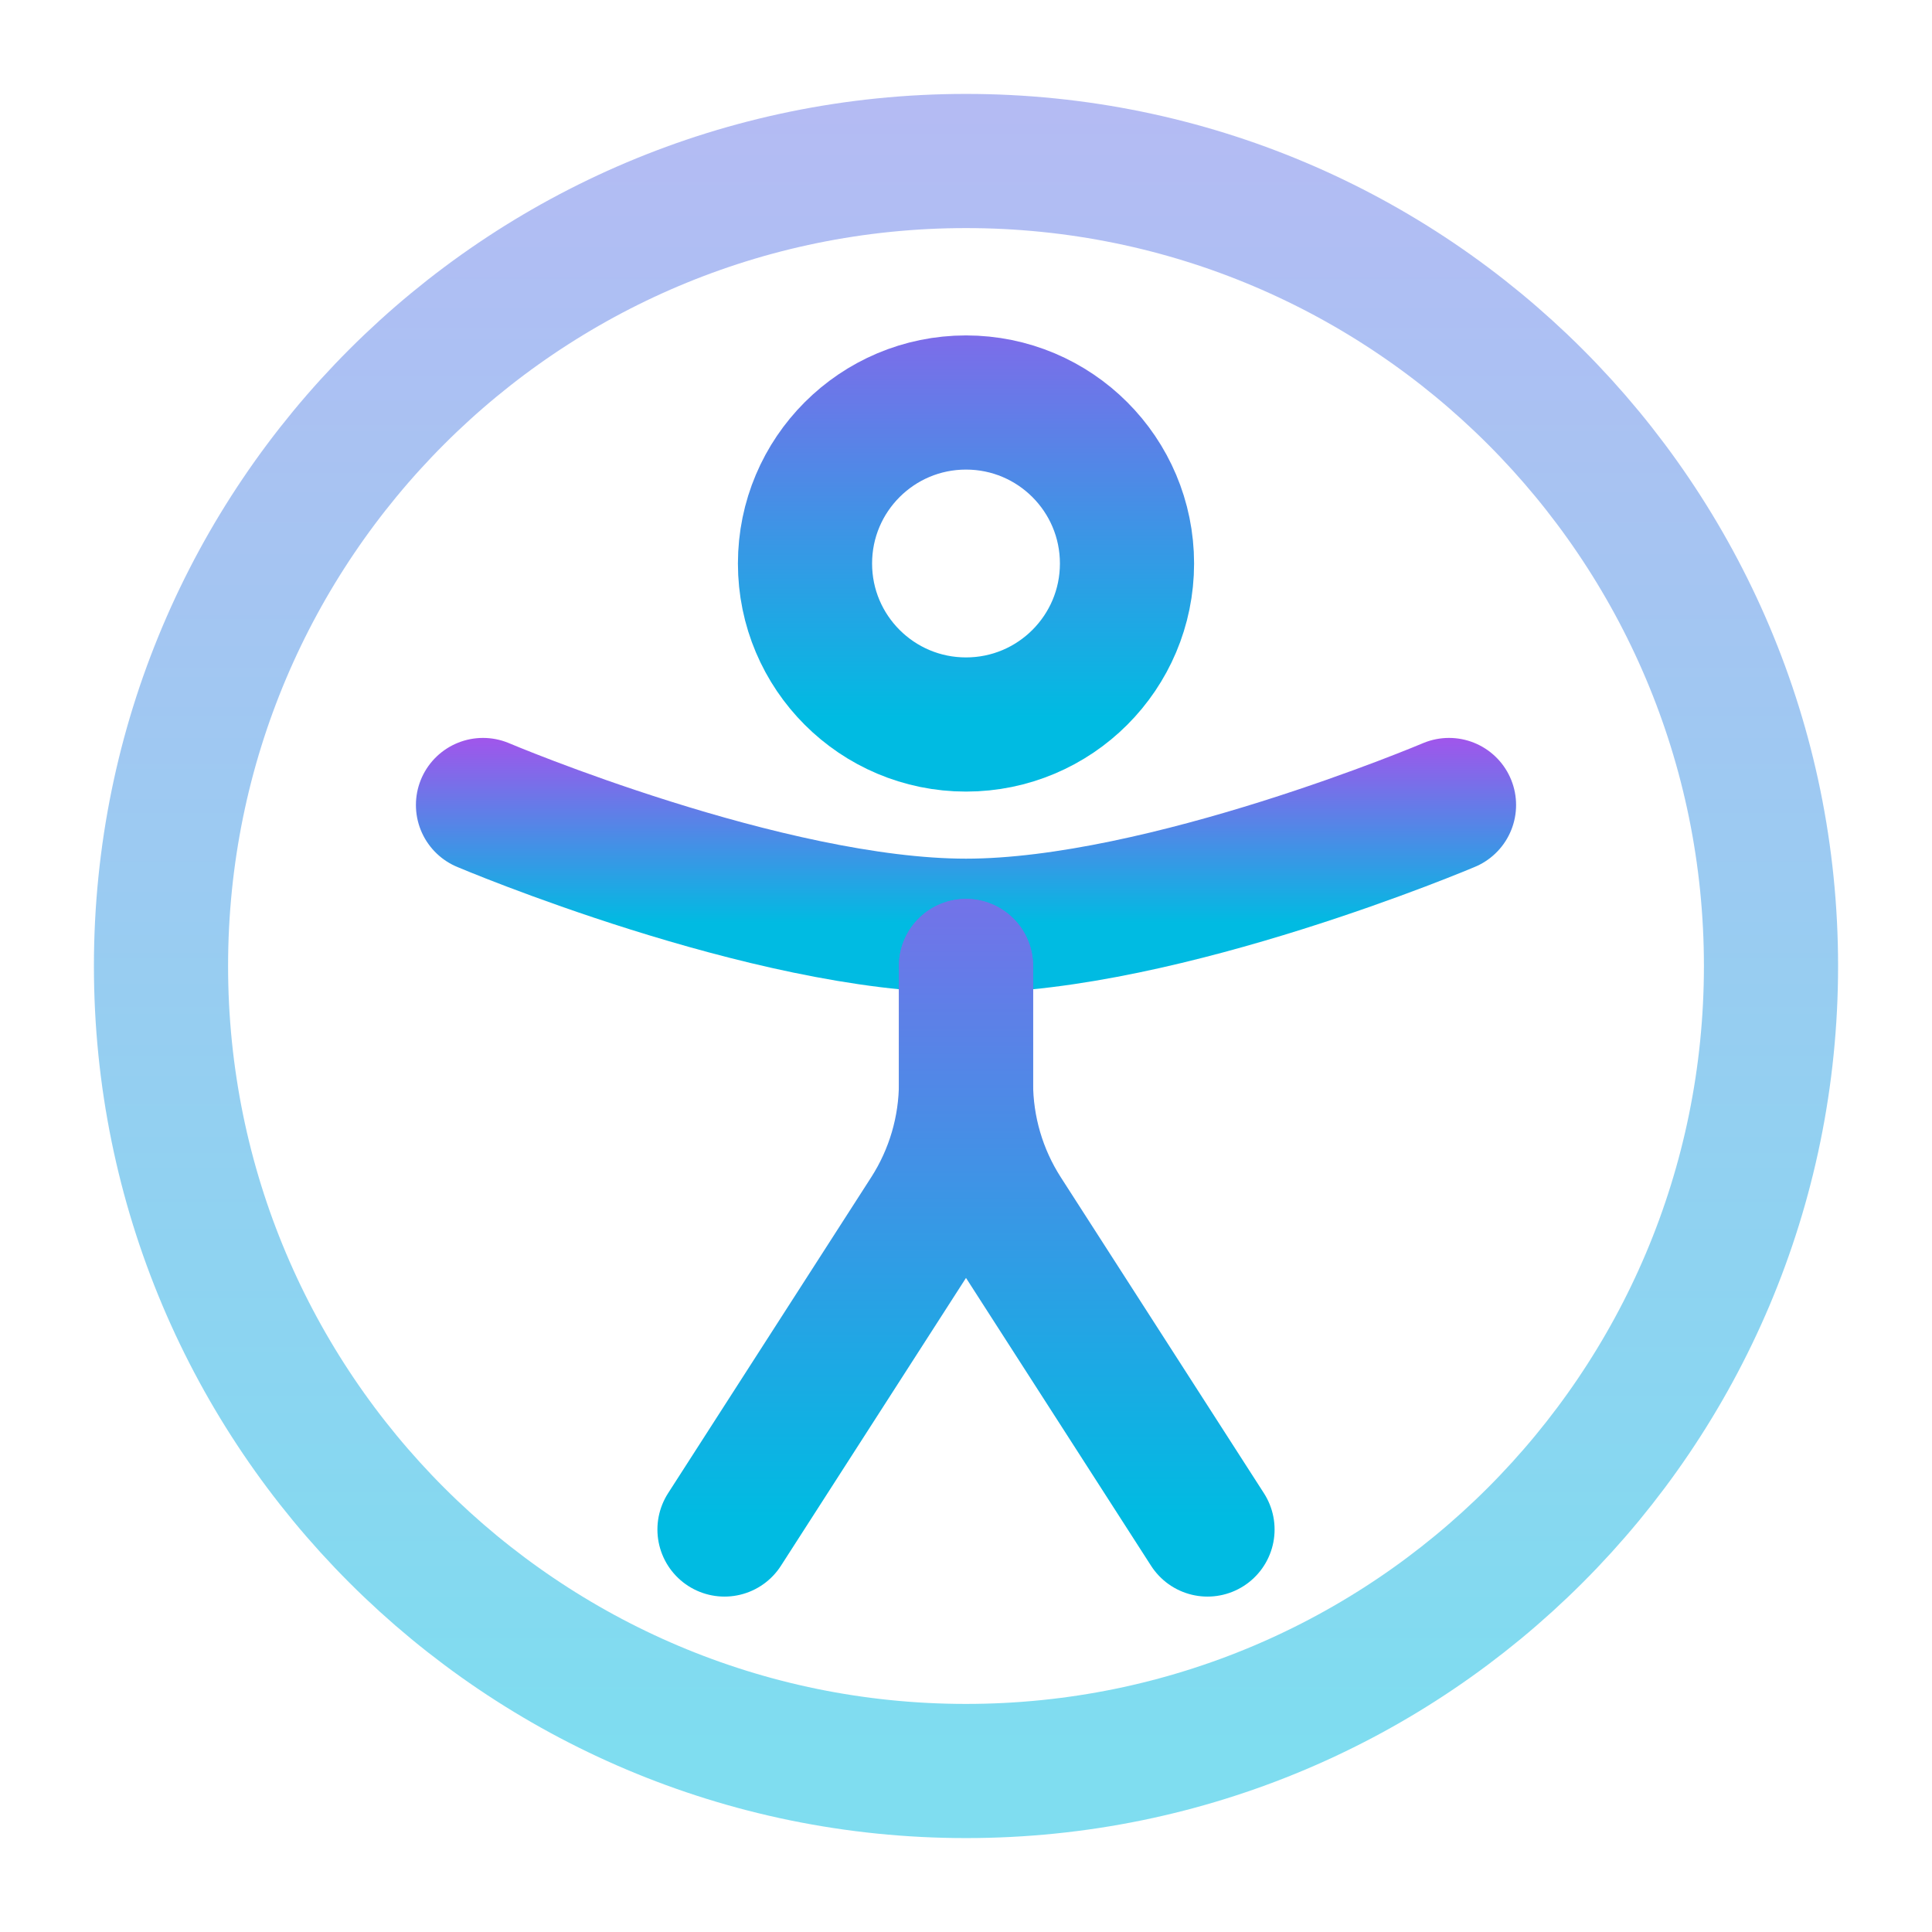 <svg width="72" height="72" viewBox="0 0 72 72" fill="none" xmlns="http://www.w3.org/2000/svg">
<g id="accessibility-svgrepo-com 1">
<path id="Vector" opacity="0.5" d="M36 66C52.569 66 66 52.569 66 36C66 19.431 52.569 6 36 6C19.431 6 6 19.431 6 36C6 52.569 19.431 66 36 66Z" stroke="url(#paint0_linear_276_12411)" stroke-width="5"/>
<path id="Vector_2" d="M42 21C42 24.314 39.314 27 36 27C32.686 27 30 24.314 30 21C30 17.686 32.686 15 36 15C39.314 15 42 17.686 42 21Z" stroke="url(#paint1_linear_276_12411)" stroke-width="5"/>
<path id="Vector_3" d="M54 30C54 30 43.388 34.5 36 34.5C28.612 34.5 18 30 18 30" stroke="url(#paint2_linear_276_12411)" stroke-width="5" stroke-linecap="round"/>
<path id="Vector_4" d="M36 36V40.357C36 42.083 36.496 43.772 37.429 45.224L45 57" stroke="url(#paint3_linear_276_12411)" stroke-width="5" stroke-linecap="round"/>
<path id="Vector_5" d="M36 36V40.357C36 42.083 35.504 43.772 34.571 45.224L27 57" stroke="url(#paint4_linear_276_12411)" stroke-width="5" stroke-linecap="round"/>
</g>
<defs>
<linearGradient id="paint0_linear_276_12411" x1="36" y1="64.664" x2="36" y2="-34.802" gradientUnits="userSpaceOnUse">
<stop stop-color="#00BBE2"/>
<stop offset="1" stop-color="#AE4DEC"/>
</linearGradient>
<linearGradient id="paint1_linear_276_12411" x1="36" y1="26.733" x2="36" y2="6.84" gradientUnits="userSpaceOnUse">
<stop stop-color="#00BBE2"/>
<stop offset="1" stop-color="#AE4DEC"/>
</linearGradient>
<linearGradient id="paint2_linear_276_12411" x1="36" y1="34.4" x2="36" y2="26.94" gradientUnits="userSpaceOnUse">
<stop stop-color="#00BBE2"/>
<stop offset="1" stop-color="#AE4DEC"/>
</linearGradient>
<linearGradient id="paint3_linear_276_12411" x1="40.5" y1="56.532" x2="40.5" y2="21.719" gradientUnits="userSpaceOnUse">
<stop stop-color="#00BBE2"/>
<stop offset="1" stop-color="#AE4DEC"/>
</linearGradient>
<linearGradient id="paint4_linear_276_12411" x1="31.5" y1="56.532" x2="31.5" y2="21.719" gradientUnits="userSpaceOnUse">
<stop stop-color="#00BBE2"/>
<stop offset="1" stop-color="#AE4DEC"/>
</linearGradient>
</defs>
</svg>
